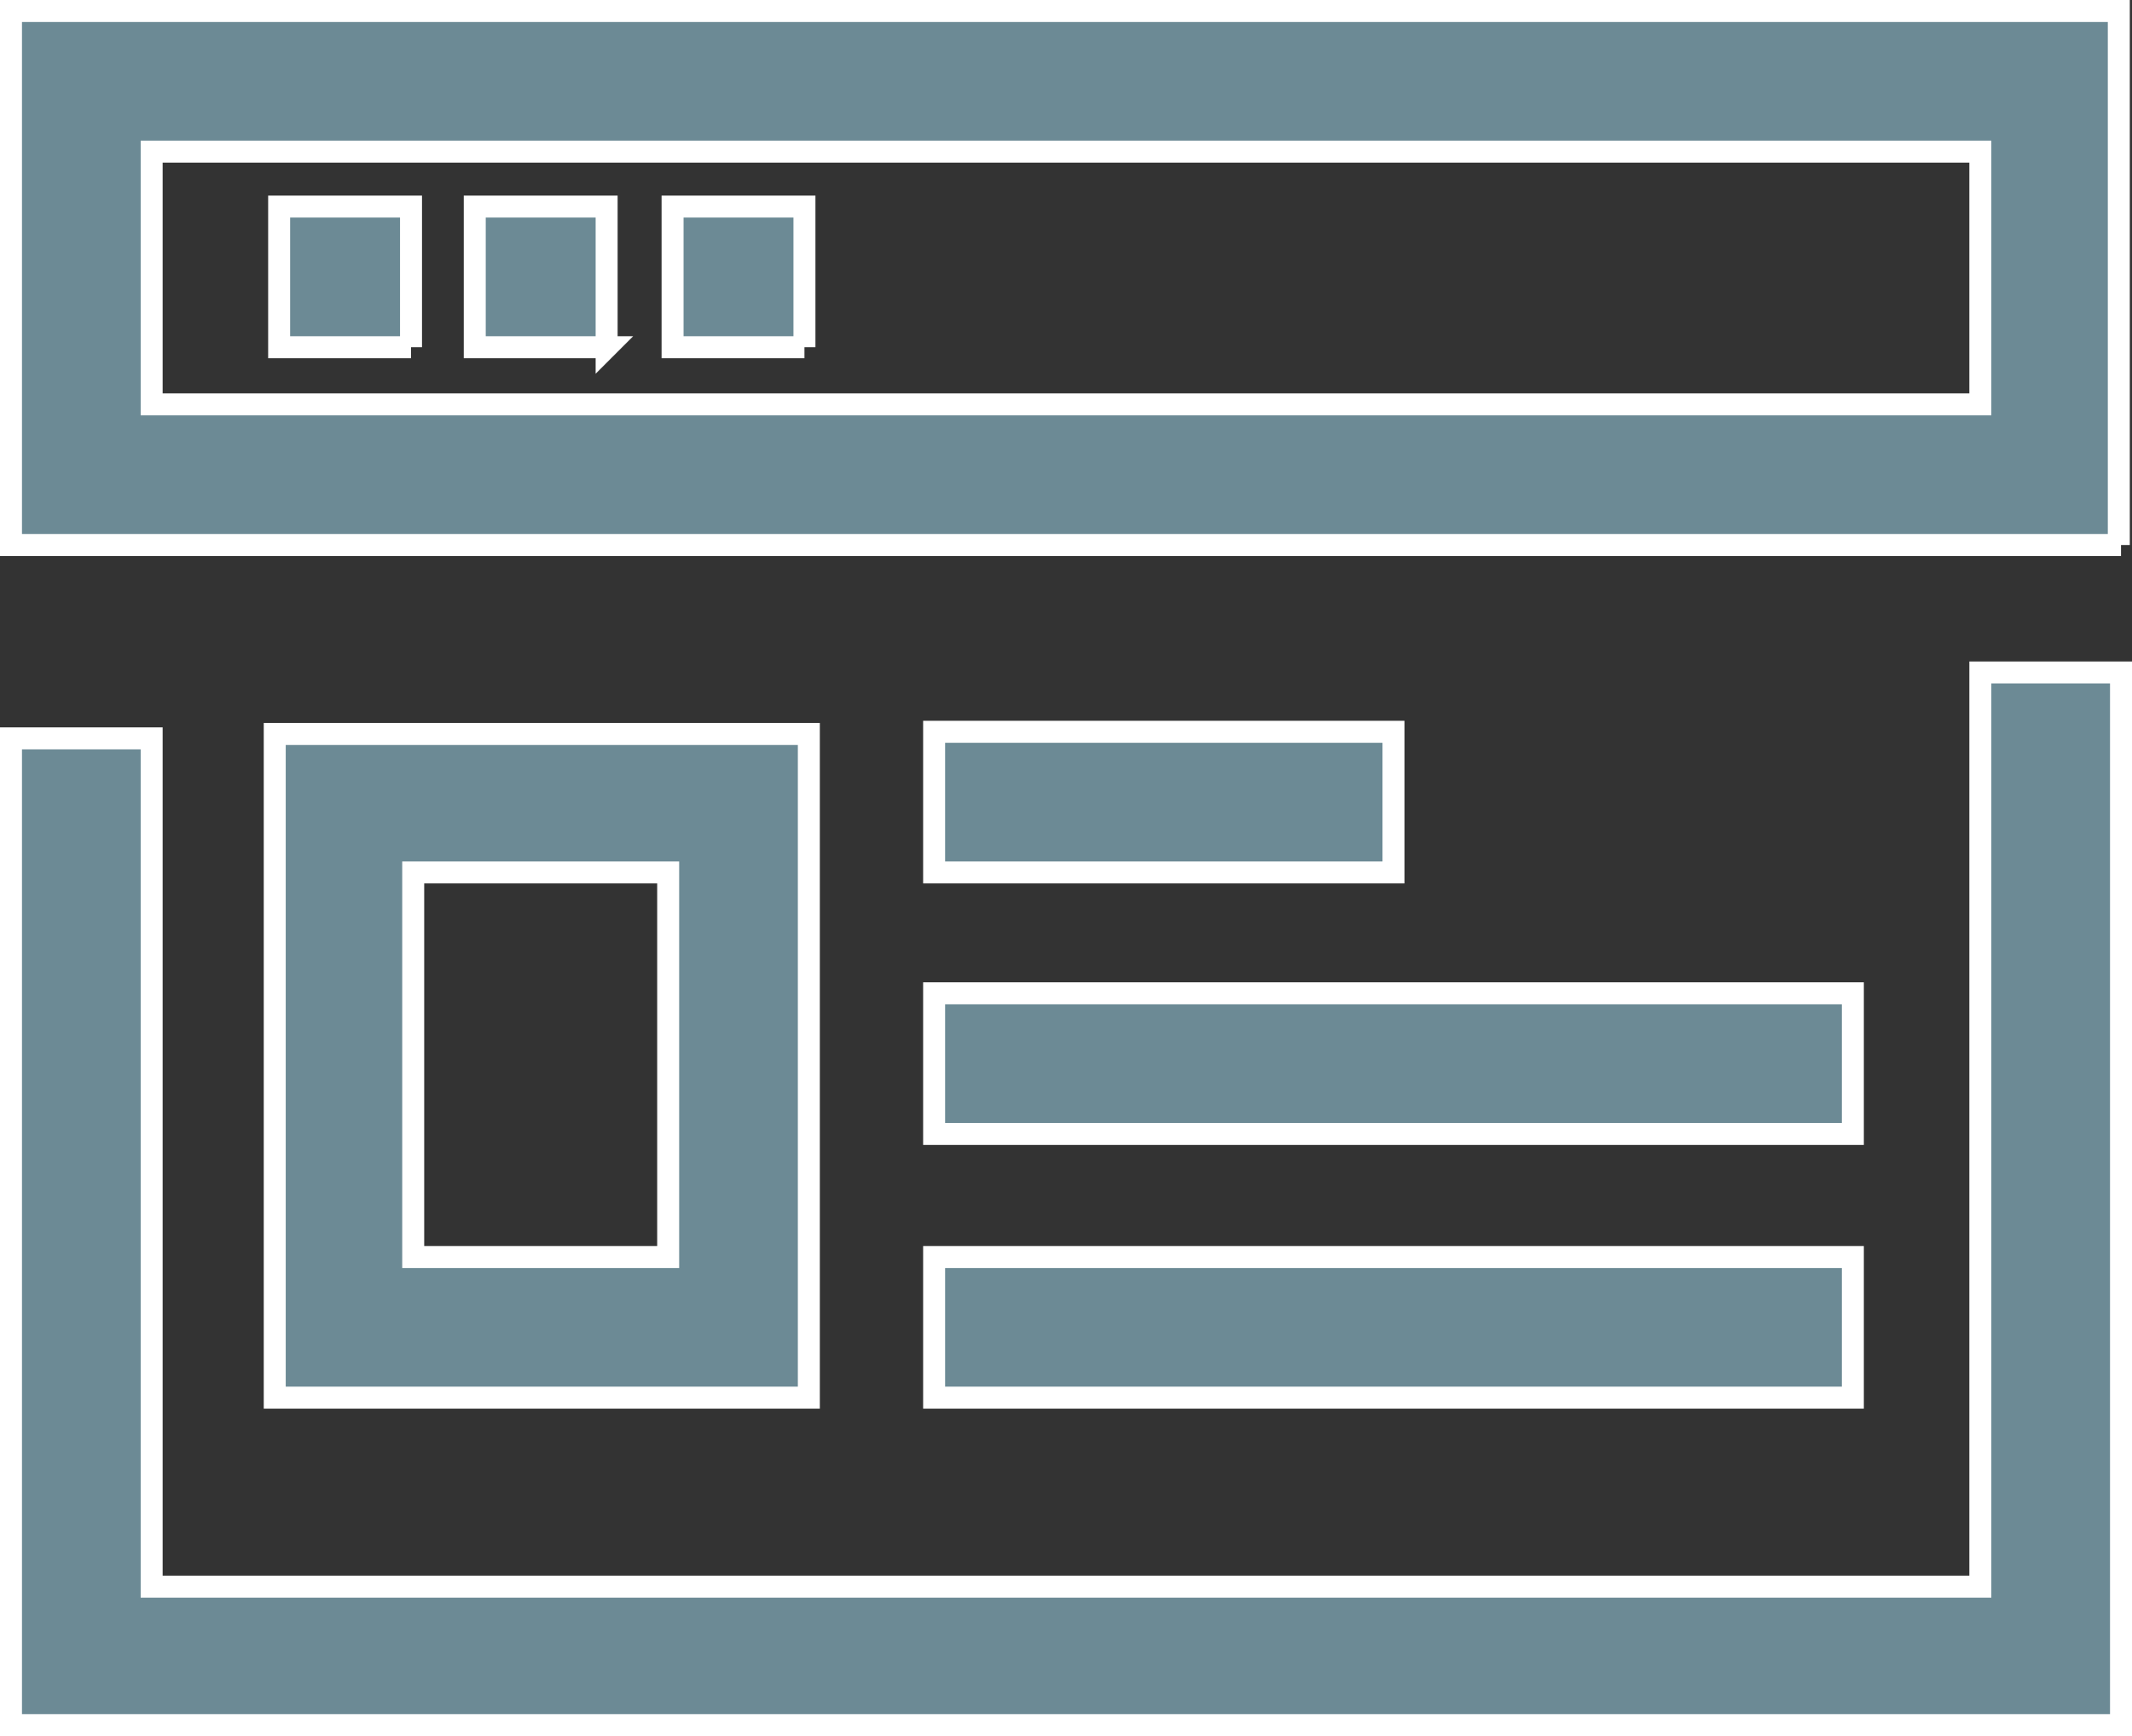 <svg id="Слой_1" data-name="Слой 1" xmlns="http://www.w3.org/2000/svg" viewBox="0 0 97 79"><rect x="0" y="0" width="97" height="79" fill="#333333" stroke="none"/><defs><style>.cls-1{fill:#6c8a95;stroke:#fff;stroke-miterlimit:10;}</style></defs><title>Webpage</title><path class="cls-1" d="M98.2,89.9H2.2V45H8.6V83.6H91.8V42h6.4V89.9ZM86,75H44.2V68.6H86V75ZM38.5,75H14.2V44.8H38.5V75Zm-18-6.4H32.1V51.1H20.5V68.6ZM86,63H44.2V56.6H86V63ZM65.1,51.1H44.2V44.7H65.1v6.4ZM98.2,36.2H2.2V11.9H98.1V36.2h0.1ZM8.6,29.8H91.8V18.3H8.6V29.8Zm29.7-2.6h-6V20.8h6v6.4Zm-9,0h-6V20.8h6v6.4Zm-8.9,0h-6V20.8h6v6.4Z" transform="translate(-1.7 -11.4)"/></svg>